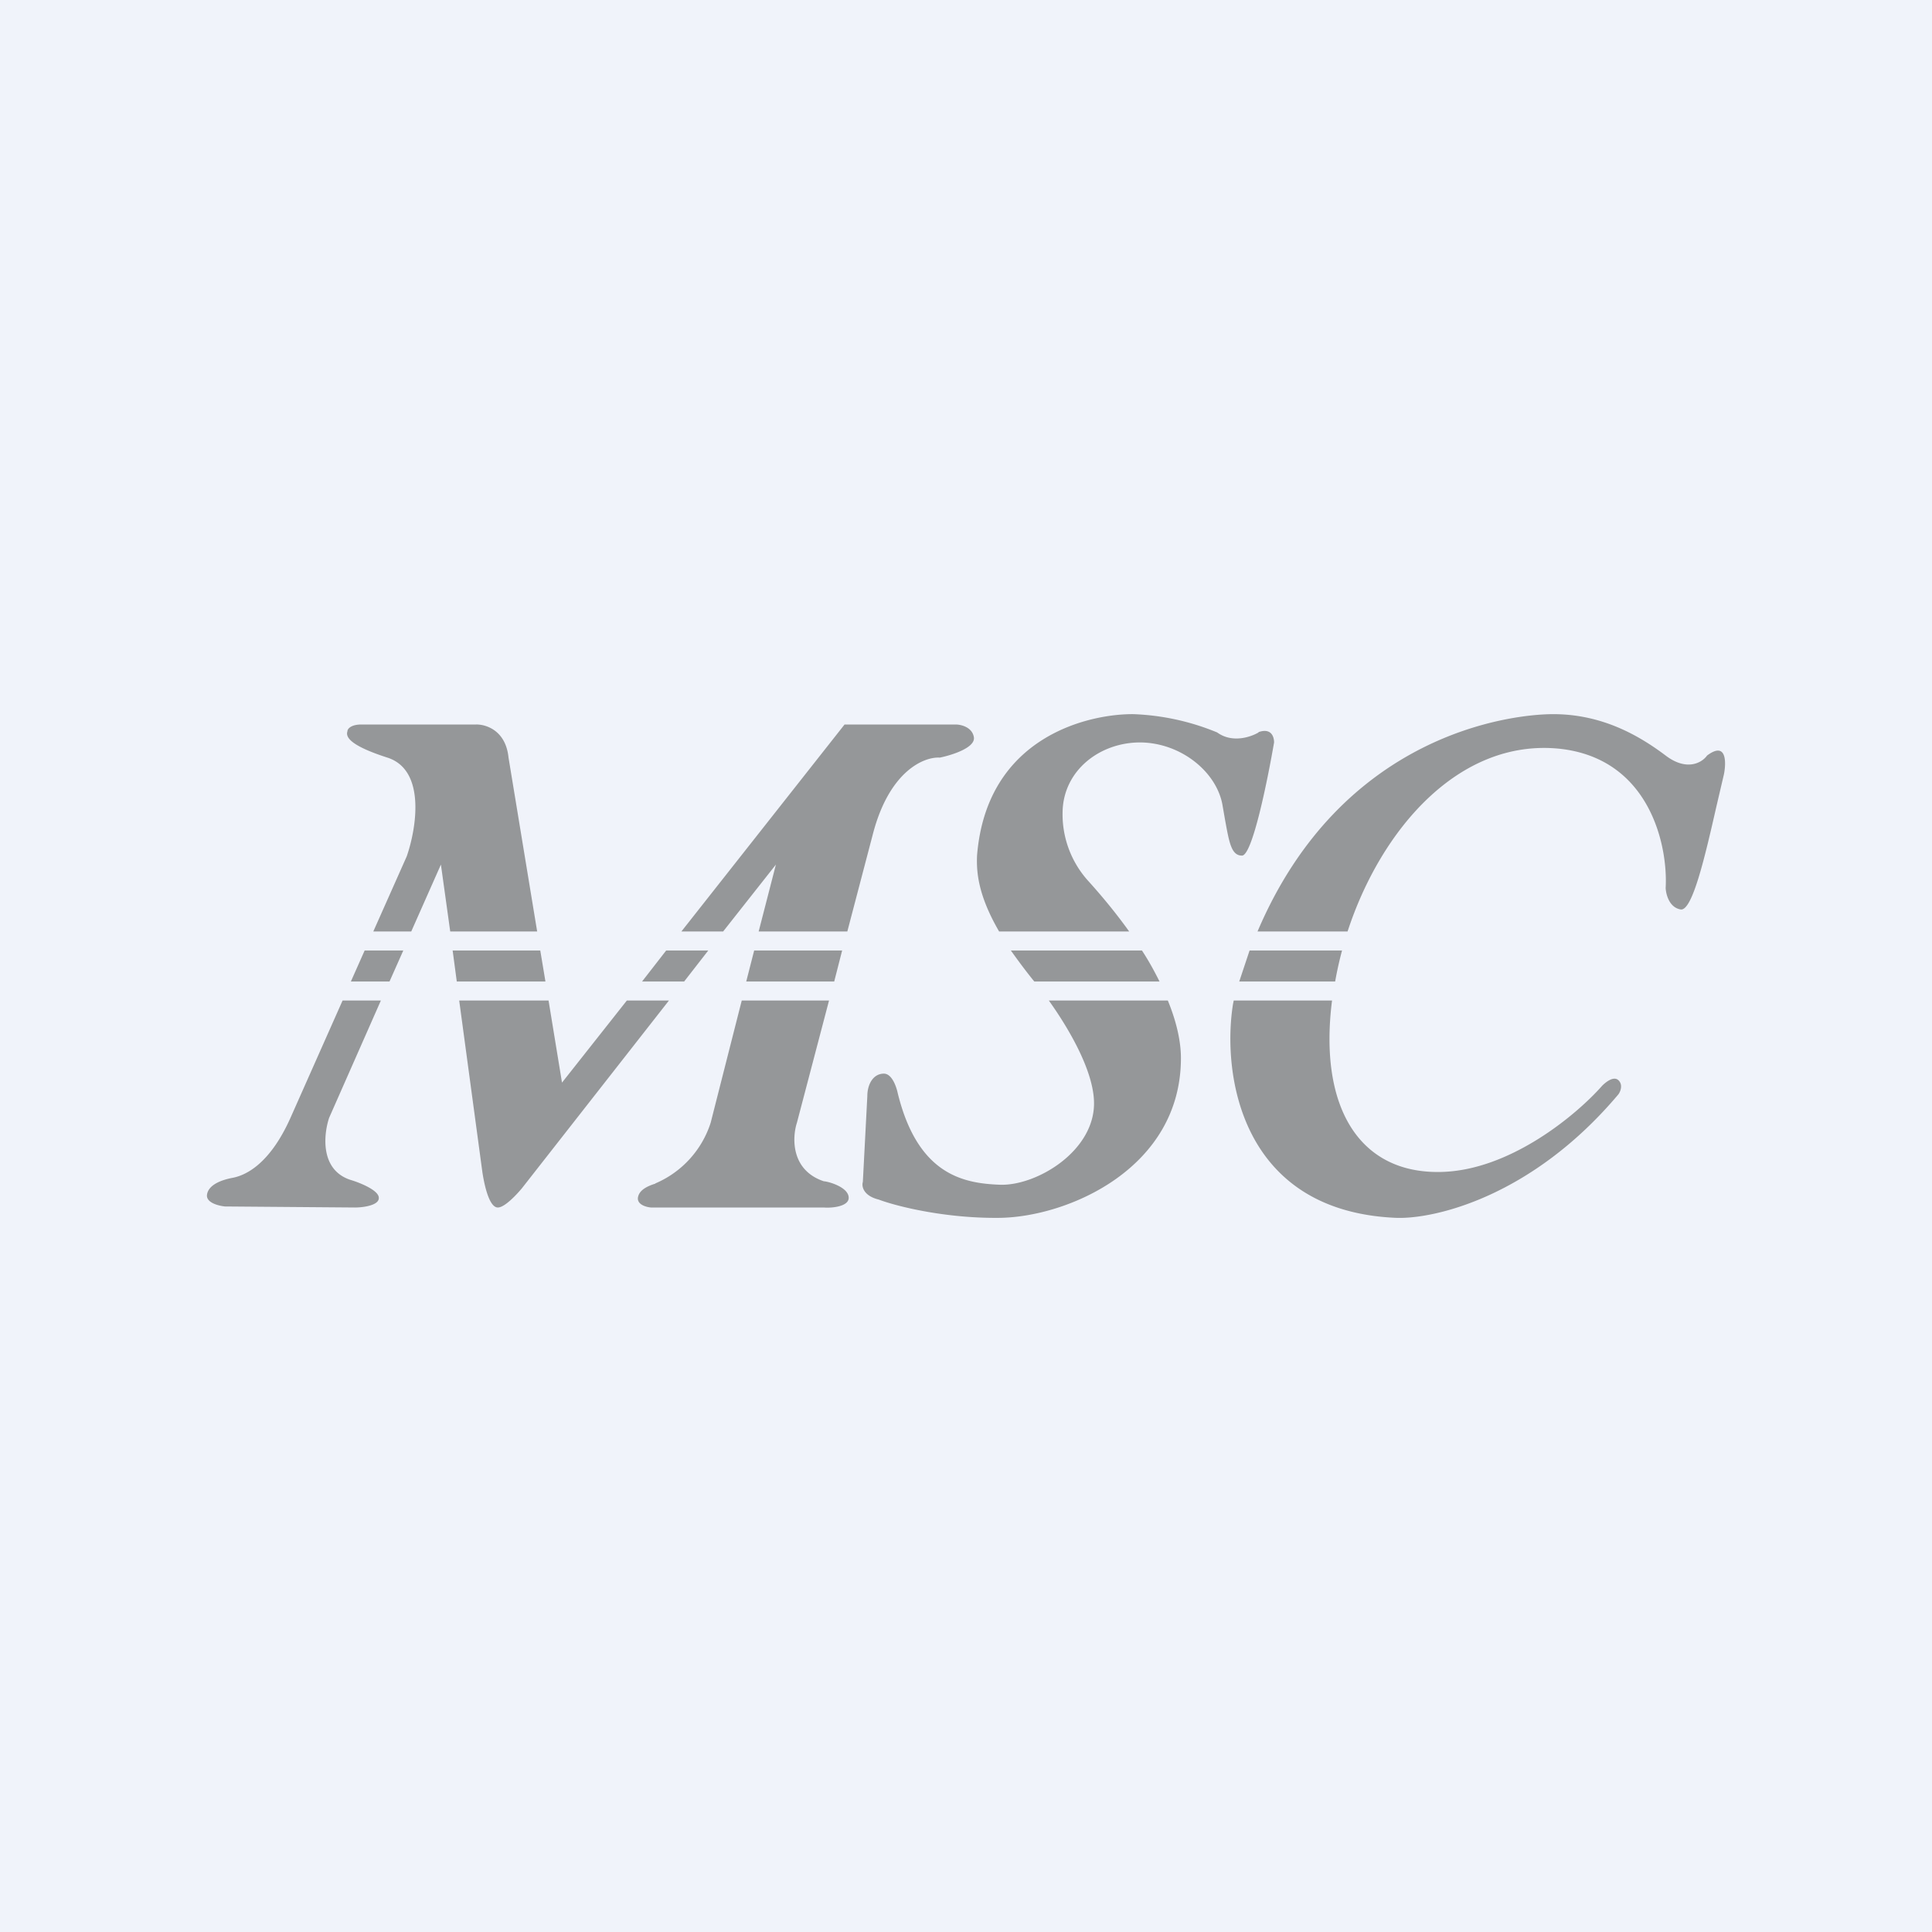 <!-- by TradingView --><svg xmlns="http://www.w3.org/2000/svg" width="56" height="56" viewBox="0 0 56 56"><path fill="#F0F3FA" d="M0 0h56v56H0z"/><path d="M36.48 21.23c-.22.13-.76.32-1.2 0a7.02 7.02 0 0 0-2.43-.53c-1.25-.01-4.25.62-4.53 4.1-.02.48.03 1.15.64 2.2h3.77c-.33-.46-.72-.95-1.2-1.48a2.88 2.88 0 0 1-.73-2c.03-1.2 1.09-2.01 2.27-2 1.17.02 2.18.85 2.36 1.79l.08.46c.12.65.18 1.03.49 1.03.3 0 .74-2.18.93-3.28 0-.15-.07-.43-.45-.3zm-3.38 6.32h-3.8c.2.28.42.58.68.9h3.63c-.14-.28-.3-.58-.51-.9zm2.82.9l.3-.9h2.68a10.58 10.58 0 0 0-.2.9h-2.78zm-2.06.55H30.4c.56.78 1.28 2 1.31 2.92.05 1.43-1.66 2.46-2.73 2.42-1.06-.04-2.38-.29-2.96-2.66-.04-.19-.17-.56-.4-.56-.31 0-.48.31-.48.65l-.13 2.49c-.04.12.01.4.46.51.5.19 1.92.55 3.51.53 2-.03 5.25-1.45 5.25-4.63 0-.33-.06-.89-.38-1.67zm-9.68-.55l.23-.9h-2.55l-.23.9h2.55zm-2.69.55h2.54l-.93 3.54c-.14.43-.18 1.38.78 1.7.1 0 .72.16.72.48 0 .25-.48.3-.72.28h-5.01c-.13-.01-.4-.08-.38-.28.03-.24.31-.35.5-.41l.01-.01a2.86 2.86 0 0 0 1.6-1.76l.9-3.54zm-1.66-.55l.7-.9h-1.22l-.7.9h1.22zm-1.66.55h1.22l-4.26 5.44c-.15.18-.5.56-.7.56-.26 0-.4-.7-.45-1.04L13.31 29h2.59l.39 2.38L18.17 29zm-2.36-.55l-.15-.9h-2.54l.12.9h2.57zm-4.52 0l.4-.9h-1.12l-.4.9h1.12zM9.93 29l-1.51 3.4c-.63 1.41-1.36 1.68-1.68 1.74-.32.06-.7.2-.74.49-.03.23.33.32.52.34l3.77.03c.23 0 .7-.06.69-.28 0-.22-.55-.44-.82-.52-.89-.29-.78-1.32-.62-1.8l1.5-3.4H9.93zm.89-2h1.1l.86-1.94.27 1.94h2.52l-.83-5.04c-.08-.8-.67-.97-.95-.96h-3.32c-.27 0-.4.11-.4.2-.05.15.04.4 1.16.76 1.12.36.84 2.05.56 2.86L10.82 27zm8.93 0h1.21l1.53-1.94-.5 1.94h2.57l.74-2.82c.48-1.85 1.5-2.25 1.94-2.22.34-.07 1.02-.28.99-.58-.04-.3-.37-.38-.53-.38h-3.22l-4.73 6zm16.01 2h2.85c-.39 3.08.78 5.02 3.15 4.97 2.02-.04 3.96-1.68 4.68-2.5.1-.1.33-.29.47-.16.14.13.06.33 0 .41-2.5 2.97-5.33 3.62-6.44 3.58-4.54-.19-5.05-4.21-4.73-6.2l.02-.1zm3.3-2h-2.61c2.45-5.76 7.39-6.3 8.57-6.3 1.42 0 2.49.62 3.26 1.2.62.47 1.06.2 1.2 0 .56-.42.56.18.49.54l-.22.94c-.33 1.45-.7 3.05-1.04 2.98-.33-.06-.42-.44-.43-.62.07-1.23-.46-3.77-3.1-4.04-2.89-.28-5.15 2.33-6.12 5.3z" fill="#959799"/></svg>